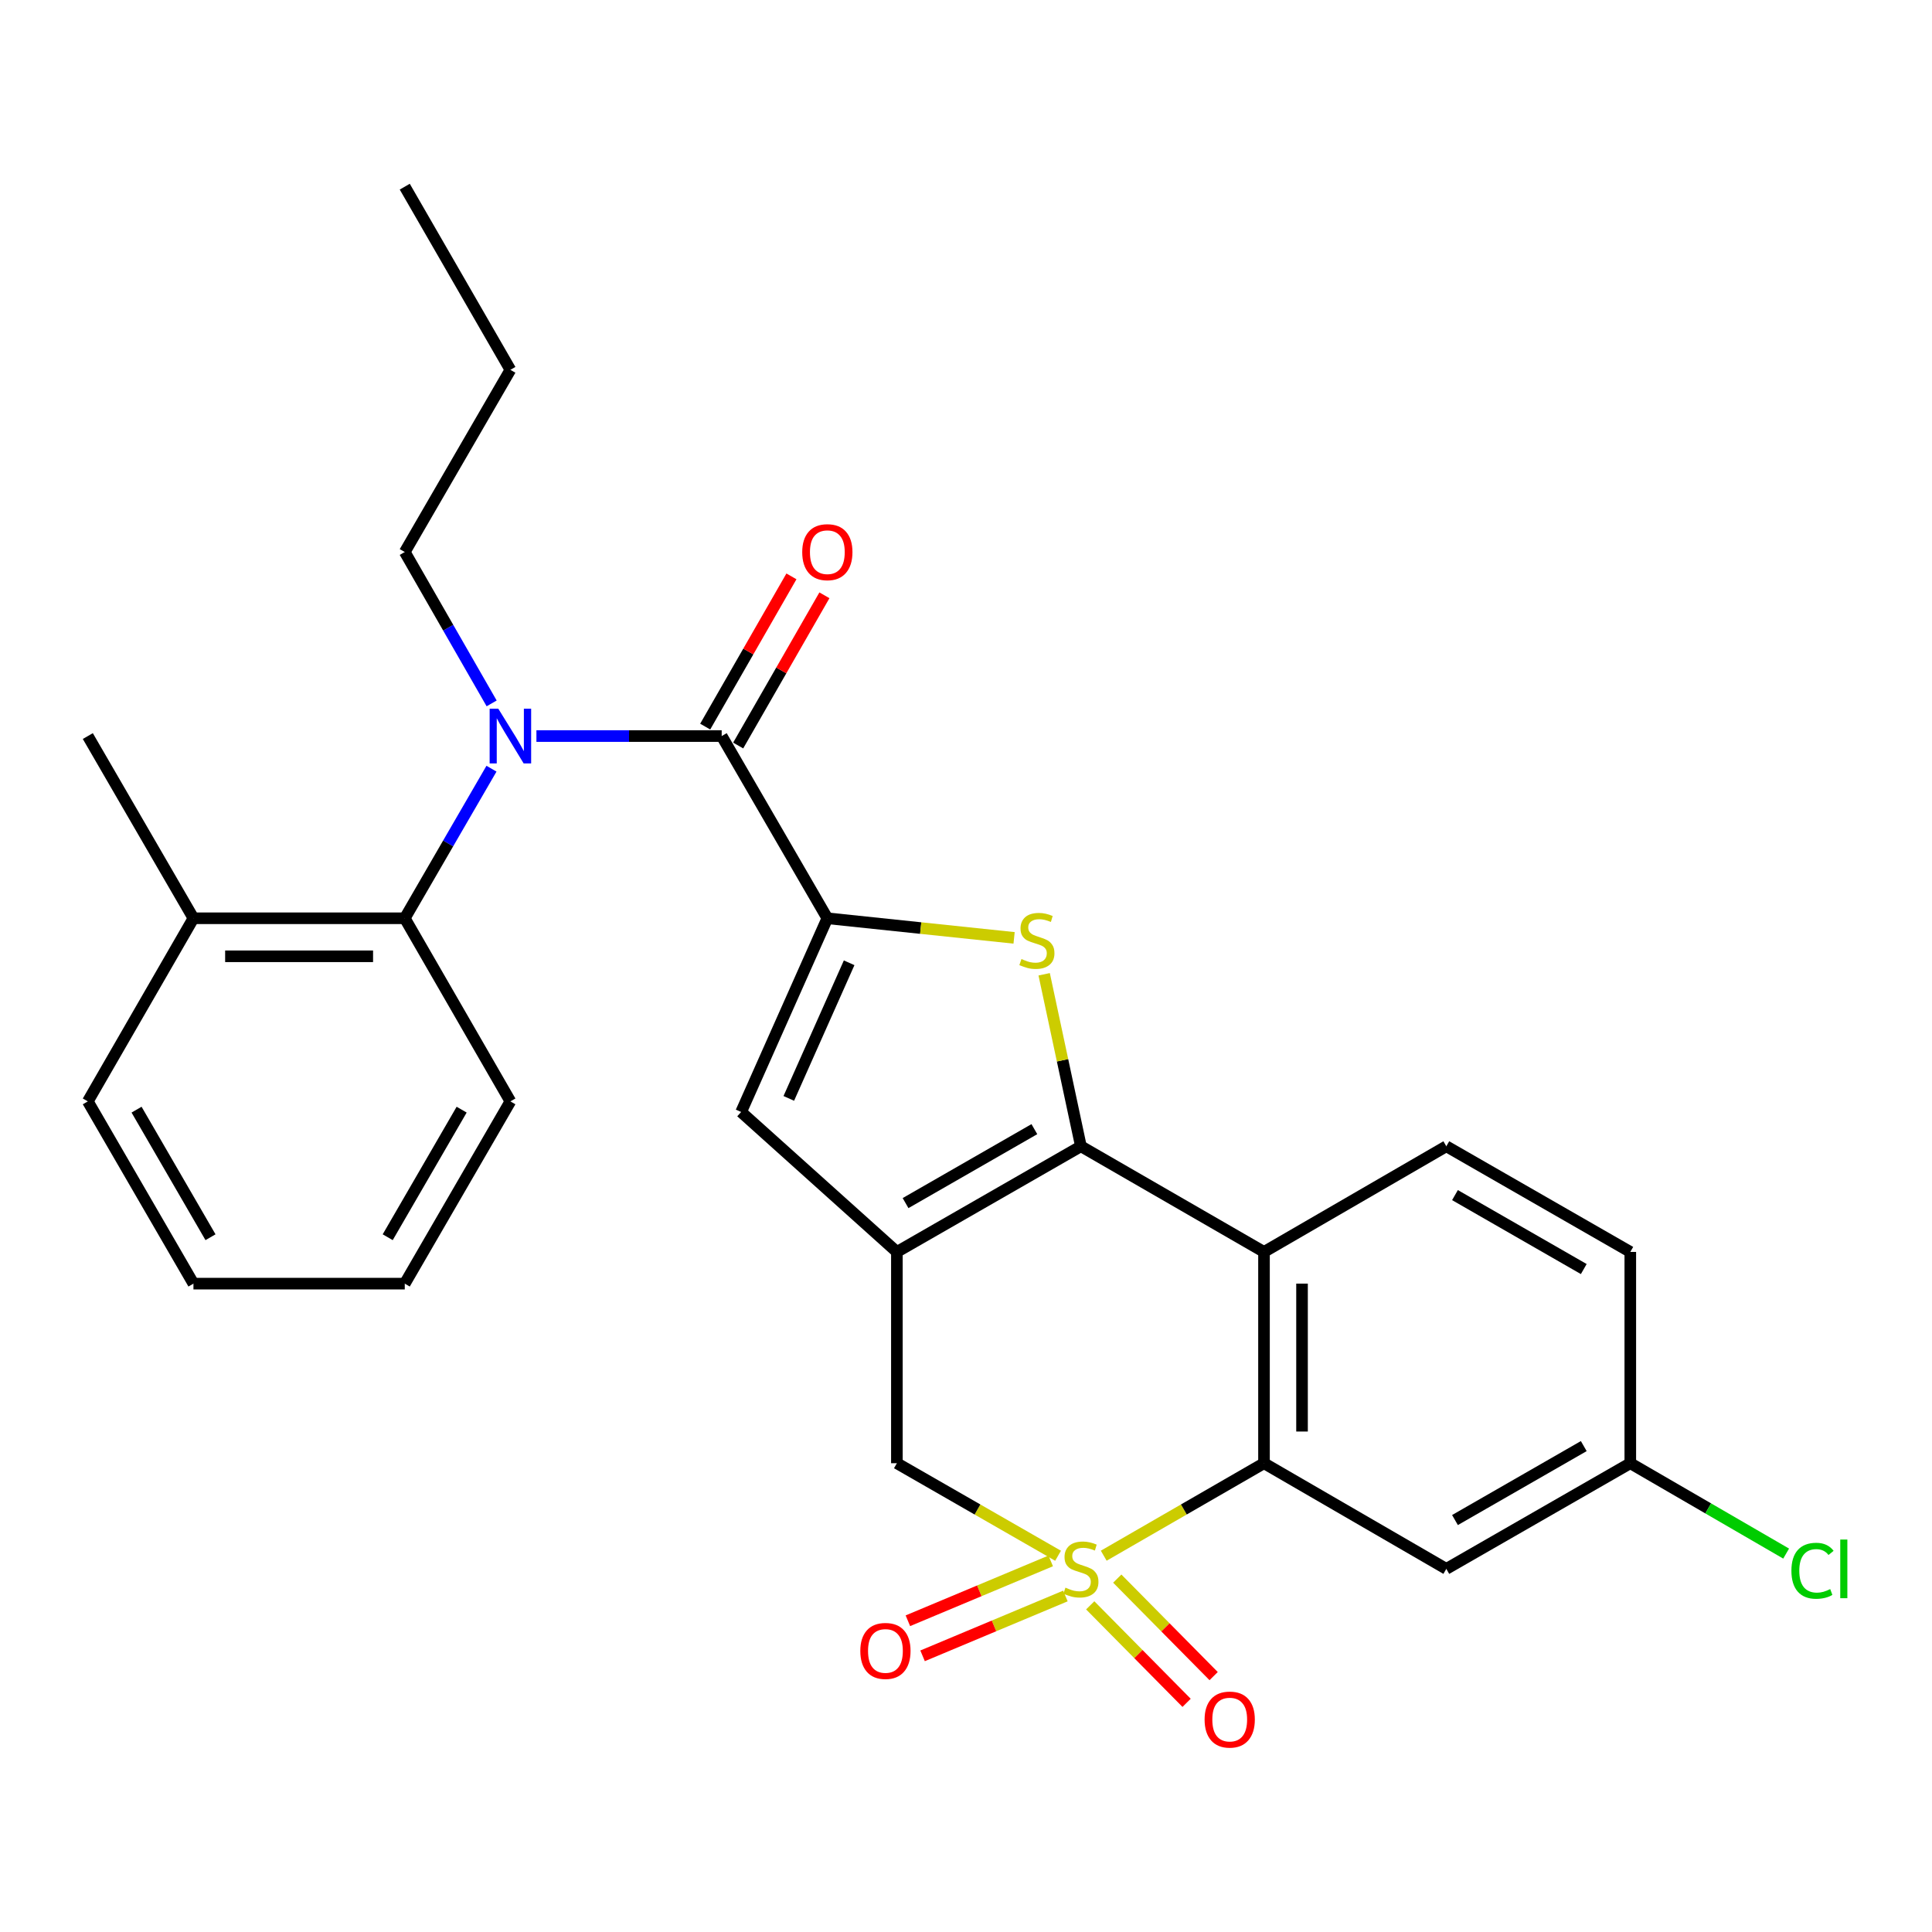 <?xml version='1.0' encoding='iso-8859-1'?>
<svg version='1.1' baseProfile='full'
              xmlns='http://www.w3.org/2000/svg'
                      xmlns:rdkit='http://www.rdkit.org/xml'
                      xmlns:xlink='http://www.w3.org/1999/xlink'
                  xml:space='preserve'
width='1000px' height='1000px' viewBox='0 0 1000 1000'>
<!-- END OF HEADER -->
<rect style='opacity:1.0;fill:#FFFFFF;stroke:none' width='1000' height='1000' x='0' y='0'> </rect>
<path class='bond-4' d='M 571.292,805.228 L 612.769,781.295' style='fill:none;fill-rule:evenodd;stroke:#CCCC00;stroke-width:6px;stroke-linecap:butt;stroke-linejoin:miter;stroke-opacity:1' />
<path class='bond-4' d='M 612.769,781.295 L 654.246,757.362' style='fill:none;fill-rule:evenodd;stroke:#000000;stroke-width:6px;stroke-linecap:butt;stroke-linejoin:miter;stroke-opacity:1' />
<path class='bond-9' d='M 547.651,805.257 L 505.938,781.31' style='fill:none;fill-rule:evenodd;stroke:#CCCC00;stroke-width:6px;stroke-linecap:butt;stroke-linejoin:miter;stroke-opacity:1' />
<path class='bond-9' d='M 505.938,781.31 L 464.226,757.362' style='fill:none;fill-rule:evenodd;stroke:#000000;stroke-width:6px;stroke-linecap:butt;stroke-linejoin:miter;stroke-opacity:1' />
<path class='bond-11' d='M 564.297,830.921 L 589.239,856.154' style='fill:none;fill-rule:evenodd;stroke:#CCCC00;stroke-width:6px;stroke-linecap:butt;stroke-linejoin:miter;stroke-opacity:1' />
<path class='bond-11' d='M 589.239,856.154 L 614.182,881.387' style='fill:none;fill-rule:evenodd;stroke:#FF0000;stroke-width:6px;stroke-linecap:butt;stroke-linejoin:miter;stroke-opacity:1' />
<path class='bond-11' d='M 578.294,817.084 L 603.237,842.317' style='fill:none;fill-rule:evenodd;stroke:#CCCC00;stroke-width:6px;stroke-linecap:butt;stroke-linejoin:miter;stroke-opacity:1' />
<path class='bond-11' d='M 603.237,842.317 L 628.18,867.55' style='fill:none;fill-rule:evenodd;stroke:#FF0000;stroke-width:6px;stroke-linecap:butt;stroke-linejoin:miter;stroke-opacity:1' />
<path class='bond-12' d='M 543.851,807.923 L 506.885,823.412' style='fill:none;fill-rule:evenodd;stroke:#CCCC00;stroke-width:6px;stroke-linecap:butt;stroke-linejoin:miter;stroke-opacity:1' />
<path class='bond-12' d='M 506.885,823.412 L 469.918,838.901' style='fill:none;fill-rule:evenodd;stroke:#FF0000;stroke-width:6px;stroke-linecap:butt;stroke-linejoin:miter;stroke-opacity:1' />
<path class='bond-12' d='M 551.457,826.076 L 514.491,841.565' style='fill:none;fill-rule:evenodd;stroke:#CCCC00;stroke-width:6px;stroke-linecap:butt;stroke-linejoin:miter;stroke-opacity:1' />
<path class='bond-12' d='M 514.491,841.565 L 477.524,857.054' style='fill:none;fill-rule:evenodd;stroke:#FF0000;stroke-width:6px;stroke-linecap:butt;stroke-linejoin:miter;stroke-opacity:1' />
<path class='bond-0' d='M 559.477,593.311 L 464.226,647.995' style='fill:none;fill-rule:evenodd;stroke:#000000;stroke-width:6px;stroke-linecap:butt;stroke-linejoin:miter;stroke-opacity:1' />
<path class='bond-0' d='M 535.389,584.445 L 468.714,622.723' style='fill:none;fill-rule:evenodd;stroke:#000000;stroke-width:6px;stroke-linecap:butt;stroke-linejoin:miter;stroke-opacity:1' />
<path class='bond-3' d='M 559.477,593.311 L 549.968,548.797' style='fill:none;fill-rule:evenodd;stroke:#000000;stroke-width:6px;stroke-linecap:butt;stroke-linejoin:miter;stroke-opacity:1' />
<path class='bond-3' d='M 549.968,548.797 L 540.46,504.284' style='fill:none;fill-rule:evenodd;stroke:#CCCC00;stroke-width:6px;stroke-linecap:butt;stroke-linejoin:miter;stroke-opacity:1' />
<path class='bond-28' d='M 559.477,593.311 L 654.246,647.995' style='fill:none;fill-rule:evenodd;stroke:#000000;stroke-width:6px;stroke-linecap:butt;stroke-linejoin:miter;stroke-opacity:1' />
<path class='bond-1' d='M 464.226,647.995 L 464.226,757.362' style='fill:none;fill-rule:evenodd;stroke:#000000;stroke-width:6px;stroke-linecap:butt;stroke-linejoin:miter;stroke-opacity:1' />
<path class='bond-7' d='M 464.226,647.995 L 383.605,575.565' style='fill:none;fill-rule:evenodd;stroke:#000000;stroke-width:6px;stroke-linecap:butt;stroke-linejoin:miter;stroke-opacity:1' />
<path class='bond-2' d='M 428.229,475.295 L 383.605,575.565' style='fill:none;fill-rule:evenodd;stroke:#000000;stroke-width:6px;stroke-linecap:butt;stroke-linejoin:miter;stroke-opacity:1' />
<path class='bond-2' d='M 439.517,498.338 L 408.281,568.527' style='fill:none;fill-rule:evenodd;stroke:#000000;stroke-width:6px;stroke-linecap:butt;stroke-linejoin:miter;stroke-opacity:1' />
<path class='bond-6' d='M 428.229,475.295 L 373.546,380.984' style='fill:none;fill-rule:evenodd;stroke:#000000;stroke-width:6px;stroke-linecap:butt;stroke-linejoin:miter;stroke-opacity:1' />
<path class='bond-29' d='M 428.229,475.295 L 476.561,480.367' style='fill:none;fill-rule:evenodd;stroke:#000000;stroke-width:6px;stroke-linecap:butt;stroke-linejoin:miter;stroke-opacity:1' />
<path class='bond-29' d='M 476.561,480.367 L 524.893,485.439' style='fill:none;fill-rule:evenodd;stroke:#CCCC00;stroke-width:6px;stroke-linecap:butt;stroke-linejoin:miter;stroke-opacity:1' />
<path class='bond-5' d='M 654.246,757.362 L 654.246,647.995' style='fill:none;fill-rule:evenodd;stroke:#000000;stroke-width:6px;stroke-linecap:butt;stroke-linejoin:miter;stroke-opacity:1' />
<path class='bond-5' d='M 673.928,740.957 L 673.928,664.4' style='fill:none;fill-rule:evenodd;stroke:#000000;stroke-width:6px;stroke-linecap:butt;stroke-linejoin:miter;stroke-opacity:1' />
<path class='bond-13' d='M 654.246,757.362 L 748.611,812.046' style='fill:none;fill-rule:evenodd;stroke:#000000;stroke-width:6px;stroke-linecap:butt;stroke-linejoin:miter;stroke-opacity:1' />
<path class='bond-14' d='M 654.246,647.995 L 748.611,593.311' style='fill:none;fill-rule:evenodd;stroke:#000000;stroke-width:6px;stroke-linecap:butt;stroke-linejoin:miter;stroke-opacity:1' />
<path class='bond-8' d='M 373.546,380.984 L 325.599,380.984' style='fill:none;fill-rule:evenodd;stroke:#000000;stroke-width:6px;stroke-linecap:butt;stroke-linejoin:miter;stroke-opacity:1' />
<path class='bond-8' d='M 325.599,380.984 L 277.652,380.984' style='fill:none;fill-rule:evenodd;stroke:#0000FF;stroke-width:6px;stroke-linecap:butt;stroke-linejoin:miter;stroke-opacity:1' />
<path class='bond-15' d='M 382.08,385.884 L 404.398,347.006' style='fill:none;fill-rule:evenodd;stroke:#000000;stroke-width:6px;stroke-linecap:butt;stroke-linejoin:miter;stroke-opacity:1' />
<path class='bond-15' d='M 404.398,347.006 L 426.715,308.128' style='fill:none;fill-rule:evenodd;stroke:#FF0000;stroke-width:6px;stroke-linecap:butt;stroke-linejoin:miter;stroke-opacity:1' />
<path class='bond-15' d='M 365.011,376.085 L 387.328,337.207' style='fill:none;fill-rule:evenodd;stroke:#000000;stroke-width:6px;stroke-linecap:butt;stroke-linejoin:miter;stroke-opacity:1' />
<path class='bond-15' d='M 387.328,337.207 L 409.645,298.329' style='fill:none;fill-rule:evenodd;stroke:#FF0000;stroke-width:6px;stroke-linecap:butt;stroke-linejoin:miter;stroke-opacity:1' />
<path class='bond-10' d='M 254.39,397.87 L 231.948,436.582' style='fill:none;fill-rule:evenodd;stroke:#0000FF;stroke-width:6px;stroke-linecap:butt;stroke-linejoin:miter;stroke-opacity:1' />
<path class='bond-10' d='M 231.948,436.582 L 209.506,475.295' style='fill:none;fill-rule:evenodd;stroke:#000000;stroke-width:6px;stroke-linecap:butt;stroke-linejoin:miter;stroke-opacity:1' />
<path class='bond-19' d='M 254.476,364.078 L 231.991,324.901' style='fill:none;fill-rule:evenodd;stroke:#0000FF;stroke-width:6px;stroke-linecap:butt;stroke-linejoin:miter;stroke-opacity:1' />
<path class='bond-19' d='M 231.991,324.901 L 209.506,285.723' style='fill:none;fill-rule:evenodd;stroke:#000000;stroke-width:6px;stroke-linecap:butt;stroke-linejoin:miter;stroke-opacity:1' />
<path class='bond-16' d='M 209.506,475.295 L 100.127,475.295' style='fill:none;fill-rule:evenodd;stroke:#000000;stroke-width:6px;stroke-linecap:butt;stroke-linejoin:miter;stroke-opacity:1' />
<path class='bond-16' d='M 193.099,494.977 L 116.534,494.977' style='fill:none;fill-rule:evenodd;stroke:#000000;stroke-width:6px;stroke-linecap:butt;stroke-linejoin:miter;stroke-opacity:1' />
<path class='bond-21' d='M 209.506,475.295 L 264.178,570.075' style='fill:none;fill-rule:evenodd;stroke:#000000;stroke-width:6px;stroke-linecap:butt;stroke-linejoin:miter;stroke-opacity:1' />
<path class='bond-17' d='M 748.611,812.046 L 843.84,757.362' style='fill:none;fill-rule:evenodd;stroke:#000000;stroke-width:6px;stroke-linecap:butt;stroke-linejoin:miter;stroke-opacity:1' />
<path class='bond-17' d='M 753.094,786.775 L 819.755,748.497' style='fill:none;fill-rule:evenodd;stroke:#000000;stroke-width:6px;stroke-linecap:butt;stroke-linejoin:miter;stroke-opacity:1' />
<path class='bond-30' d='M 748.611,593.311 L 843.84,647.995' style='fill:none;fill-rule:evenodd;stroke:#000000;stroke-width:6px;stroke-linecap:butt;stroke-linejoin:miter;stroke-opacity:1' />
<path class='bond-30' d='M 753.094,618.582 L 819.755,656.861' style='fill:none;fill-rule:evenodd;stroke:#000000;stroke-width:6px;stroke-linecap:butt;stroke-linejoin:miter;stroke-opacity:1' />
<path class='bond-22' d='M 100.127,475.295 L 45.455,380.984' style='fill:none;fill-rule:evenodd;stroke:#000000;stroke-width:6px;stroke-linecap:butt;stroke-linejoin:miter;stroke-opacity:1' />
<path class='bond-23' d='M 100.127,475.295 L 45.455,570.075' style='fill:none;fill-rule:evenodd;stroke:#000000;stroke-width:6px;stroke-linecap:butt;stroke-linejoin:miter;stroke-opacity:1' />
<path class='bond-18' d='M 843.84,757.362 L 843.84,647.995' style='fill:none;fill-rule:evenodd;stroke:#000000;stroke-width:6px;stroke-linecap:butt;stroke-linejoin:miter;stroke-opacity:1' />
<path class='bond-20' d='M 843.84,757.362 L 884.173,780.748' style='fill:none;fill-rule:evenodd;stroke:#000000;stroke-width:6px;stroke-linecap:butt;stroke-linejoin:miter;stroke-opacity:1' />
<path class='bond-20' d='M 884.173,780.748 L 924.505,804.134' style='fill:none;fill-rule:evenodd;stroke:#00CC00;stroke-width:6px;stroke-linecap:butt;stroke-linejoin:miter;stroke-opacity:1' />
<path class='bond-24' d='M 209.506,285.723 L 264.178,191.423' style='fill:none;fill-rule:evenodd;stroke:#000000;stroke-width:6px;stroke-linecap:butt;stroke-linejoin:miter;stroke-opacity:1' />
<path class='bond-25' d='M 264.178,570.075 L 209.506,664.408' style='fill:none;fill-rule:evenodd;stroke:#000000;stroke-width:6px;stroke-linecap:butt;stroke-linejoin:miter;stroke-opacity:1' />
<path class='bond-25' d='M 238.948,574.356 L 200.678,640.388' style='fill:none;fill-rule:evenodd;stroke:#000000;stroke-width:6px;stroke-linecap:butt;stroke-linejoin:miter;stroke-opacity:1' />
<path class='bond-31' d='M 45.455,570.075 L 100.127,664.408' style='fill:none;fill-rule:evenodd;stroke:#000000;stroke-width:6px;stroke-linecap:butt;stroke-linejoin:miter;stroke-opacity:1' />
<path class='bond-31' d='M 70.684,574.356 L 108.955,640.388' style='fill:none;fill-rule:evenodd;stroke:#000000;stroke-width:6px;stroke-linecap:butt;stroke-linejoin:miter;stroke-opacity:1' />
<path class='bond-26' d='M 264.178,191.423 L 209.506,96.621' style='fill:none;fill-rule:evenodd;stroke:#000000;stroke-width:6px;stroke-linecap:butt;stroke-linejoin:miter;stroke-opacity:1' />
<path class='bond-27' d='M 209.506,664.408 L 100.127,664.408' style='fill:none;fill-rule:evenodd;stroke:#000000;stroke-width:6px;stroke-linecap:butt;stroke-linejoin:miter;stroke-opacity:1' />
<path  class='atom-0' d='M 551.477 821.766
Q 551.797 821.886, 553.117 822.446
Q 554.437 823.006, 555.877 823.366
Q 557.357 823.686, 558.797 823.686
Q 561.477 823.686, 563.037 822.406
Q 564.597 821.086, 564.597 818.806
Q 564.597 817.246, 563.797 816.286
Q 563.037 815.326, 561.837 814.806
Q 560.637 814.286, 558.637 813.686
Q 556.117 812.926, 554.597 812.206
Q 553.117 811.486, 552.037 809.966
Q 550.997 808.446, 550.997 805.886
Q 550.997 802.326, 553.397 800.126
Q 555.837 797.926, 560.637 797.926
Q 563.917 797.926, 567.637 799.486
L 566.717 802.566
Q 563.317 801.166, 560.757 801.166
Q 557.997 801.166, 556.477 802.326
Q 554.957 803.446, 554.997 805.406
Q 554.997 806.926, 555.757 807.846
Q 556.557 808.766, 557.677 809.286
Q 558.837 809.806, 560.757 810.406
Q 563.317 811.206, 564.837 812.006
Q 566.357 812.806, 567.437 814.446
Q 568.557 816.046, 568.557 818.806
Q 568.557 822.726, 565.917 824.846
Q 563.317 826.926, 558.957 826.926
Q 556.437 826.926, 554.517 826.366
Q 552.637 825.846, 550.397 824.926
L 551.477 821.766
' fill='#CCCC00'/>
<path  class='atom-4' d='M 528.7 496.398
Q 529.02 496.518, 530.34 497.078
Q 531.66 497.638, 533.1 497.998
Q 534.58 498.318, 536.02 498.318
Q 538.7 498.318, 540.26 497.038
Q 541.82 495.718, 541.82 493.438
Q 541.82 491.878, 541.02 490.918
Q 540.26 489.958, 539.06 489.438
Q 537.86 488.918, 535.86 488.318
Q 533.34 487.558, 531.82 486.838
Q 530.34 486.118, 529.26 484.598
Q 528.22 483.078, 528.22 480.518
Q 528.22 476.958, 530.62 474.758
Q 533.06 472.558, 537.86 472.558
Q 541.14 472.558, 544.86 474.118
L 543.94 477.198
Q 540.54 475.798, 537.98 475.798
Q 535.22 475.798, 533.7 476.958
Q 532.18 478.078, 532.22 480.038
Q 532.22 481.558, 532.98 482.478
Q 533.78 483.398, 534.9 483.918
Q 536.06 484.438, 537.98 485.038
Q 540.54 485.838, 542.06 486.638
Q 543.58 487.438, 544.66 489.078
Q 545.78 490.678, 545.78 493.438
Q 545.78 497.358, 543.14 499.478
Q 540.54 501.558, 536.18 501.558
Q 533.66 501.558, 531.74 500.998
Q 529.86 500.478, 527.62 499.558
L 528.7 496.398
' fill='#CCCC00'/>
<path  class='atom-9' d='M 257.918 366.824
L 267.198 381.824
Q 268.118 383.304, 269.598 385.984
Q 271.078 388.664, 271.158 388.824
L 271.158 366.824
L 274.918 366.824
L 274.918 395.144
L 271.038 395.144
L 261.078 378.744
Q 259.918 376.824, 258.678 374.624
Q 257.478 372.424, 257.118 371.744
L 257.118 395.144
L 253.438 395.144
L 253.438 366.824
L 257.918 366.824
' fill='#0000FF'/>
<path  class='atom-12' d='M 623.499 890.045
Q 623.499 883.245, 626.859 879.445
Q 630.219 875.645, 636.499 875.645
Q 642.779 875.645, 646.139 879.445
Q 649.499 883.245, 649.499 890.045
Q 649.499 896.925, 646.099 900.845
Q 642.699 904.725, 636.499 904.725
Q 630.259 904.725, 626.859 900.845
Q 623.499 896.965, 623.499 890.045
M 636.499 901.525
Q 640.819 901.525, 643.139 898.645
Q 645.499 895.725, 645.499 890.045
Q 645.499 884.485, 643.139 881.685
Q 640.819 878.845, 636.499 878.845
Q 632.179 878.845, 629.819 881.645
Q 627.499 884.445, 627.499 890.045
Q 627.499 895.765, 629.819 898.645
Q 632.179 901.525, 636.499 901.525
' fill='#FF0000'/>
<path  class='atom-13' d='M 445.299 854.519
Q 445.299 847.719, 448.659 843.919
Q 452.019 840.119, 458.299 840.119
Q 464.579 840.119, 467.939 843.919
Q 471.299 847.719, 471.299 854.519
Q 471.299 861.399, 467.899 865.319
Q 464.499 869.199, 458.299 869.199
Q 452.059 869.199, 448.659 865.319
Q 445.299 861.439, 445.299 854.519
M 458.299 865.999
Q 462.619 865.999, 464.939 863.119
Q 467.299 860.199, 467.299 854.519
Q 467.299 848.959, 464.939 846.159
Q 462.619 843.319, 458.299 843.319
Q 453.979 843.319, 451.619 846.119
Q 449.299 848.919, 449.299 854.519
Q 449.299 860.239, 451.619 863.119
Q 453.979 865.999, 458.299 865.999
' fill='#FF0000'/>
<path  class='atom-16' d='M 415.229 285.803
Q 415.229 279.003, 418.589 275.203
Q 421.949 271.403, 428.229 271.403
Q 434.509 271.403, 437.869 275.203
Q 441.229 279.003, 441.229 285.803
Q 441.229 292.683, 437.829 296.603
Q 434.429 300.483, 428.229 300.483
Q 421.989 300.483, 418.589 296.603
Q 415.229 292.723, 415.229 285.803
M 428.229 297.283
Q 432.549 297.283, 434.869 294.403
Q 437.229 291.483, 437.229 285.803
Q 437.229 280.243, 434.869 277.443
Q 432.549 274.603, 428.229 274.603
Q 423.909 274.603, 421.549 277.403
Q 419.229 280.203, 419.229 285.803
Q 419.229 291.523, 421.549 294.403
Q 423.909 297.283, 428.229 297.283
' fill='#FF0000'/>
<path  class='atom-21' d='M 927.231 813.026
Q 927.231 805.986, 930.511 802.306
Q 933.831 798.586, 940.111 798.586
Q 945.951 798.586, 949.071 802.706
L 946.431 804.866
Q 944.151 801.866, 940.111 801.866
Q 935.831 801.866, 933.551 804.746
Q 931.311 807.586, 931.311 813.026
Q 931.311 818.626, 933.631 821.506
Q 935.991 824.386, 940.551 824.386
Q 943.671 824.386, 947.311 822.506
L 948.431 825.506
Q 946.951 826.466, 944.711 827.026
Q 942.471 827.586, 939.991 827.586
Q 933.831 827.586, 930.511 823.826
Q 927.231 820.066, 927.231 813.026
' fill='#00CC00'/>
<path  class='atom-21' d='M 952.511 796.866
L 956.191 796.866
L 956.191 827.226
L 952.511 827.226
L 952.511 796.866
' fill='#00CC00'/>
</svg>
